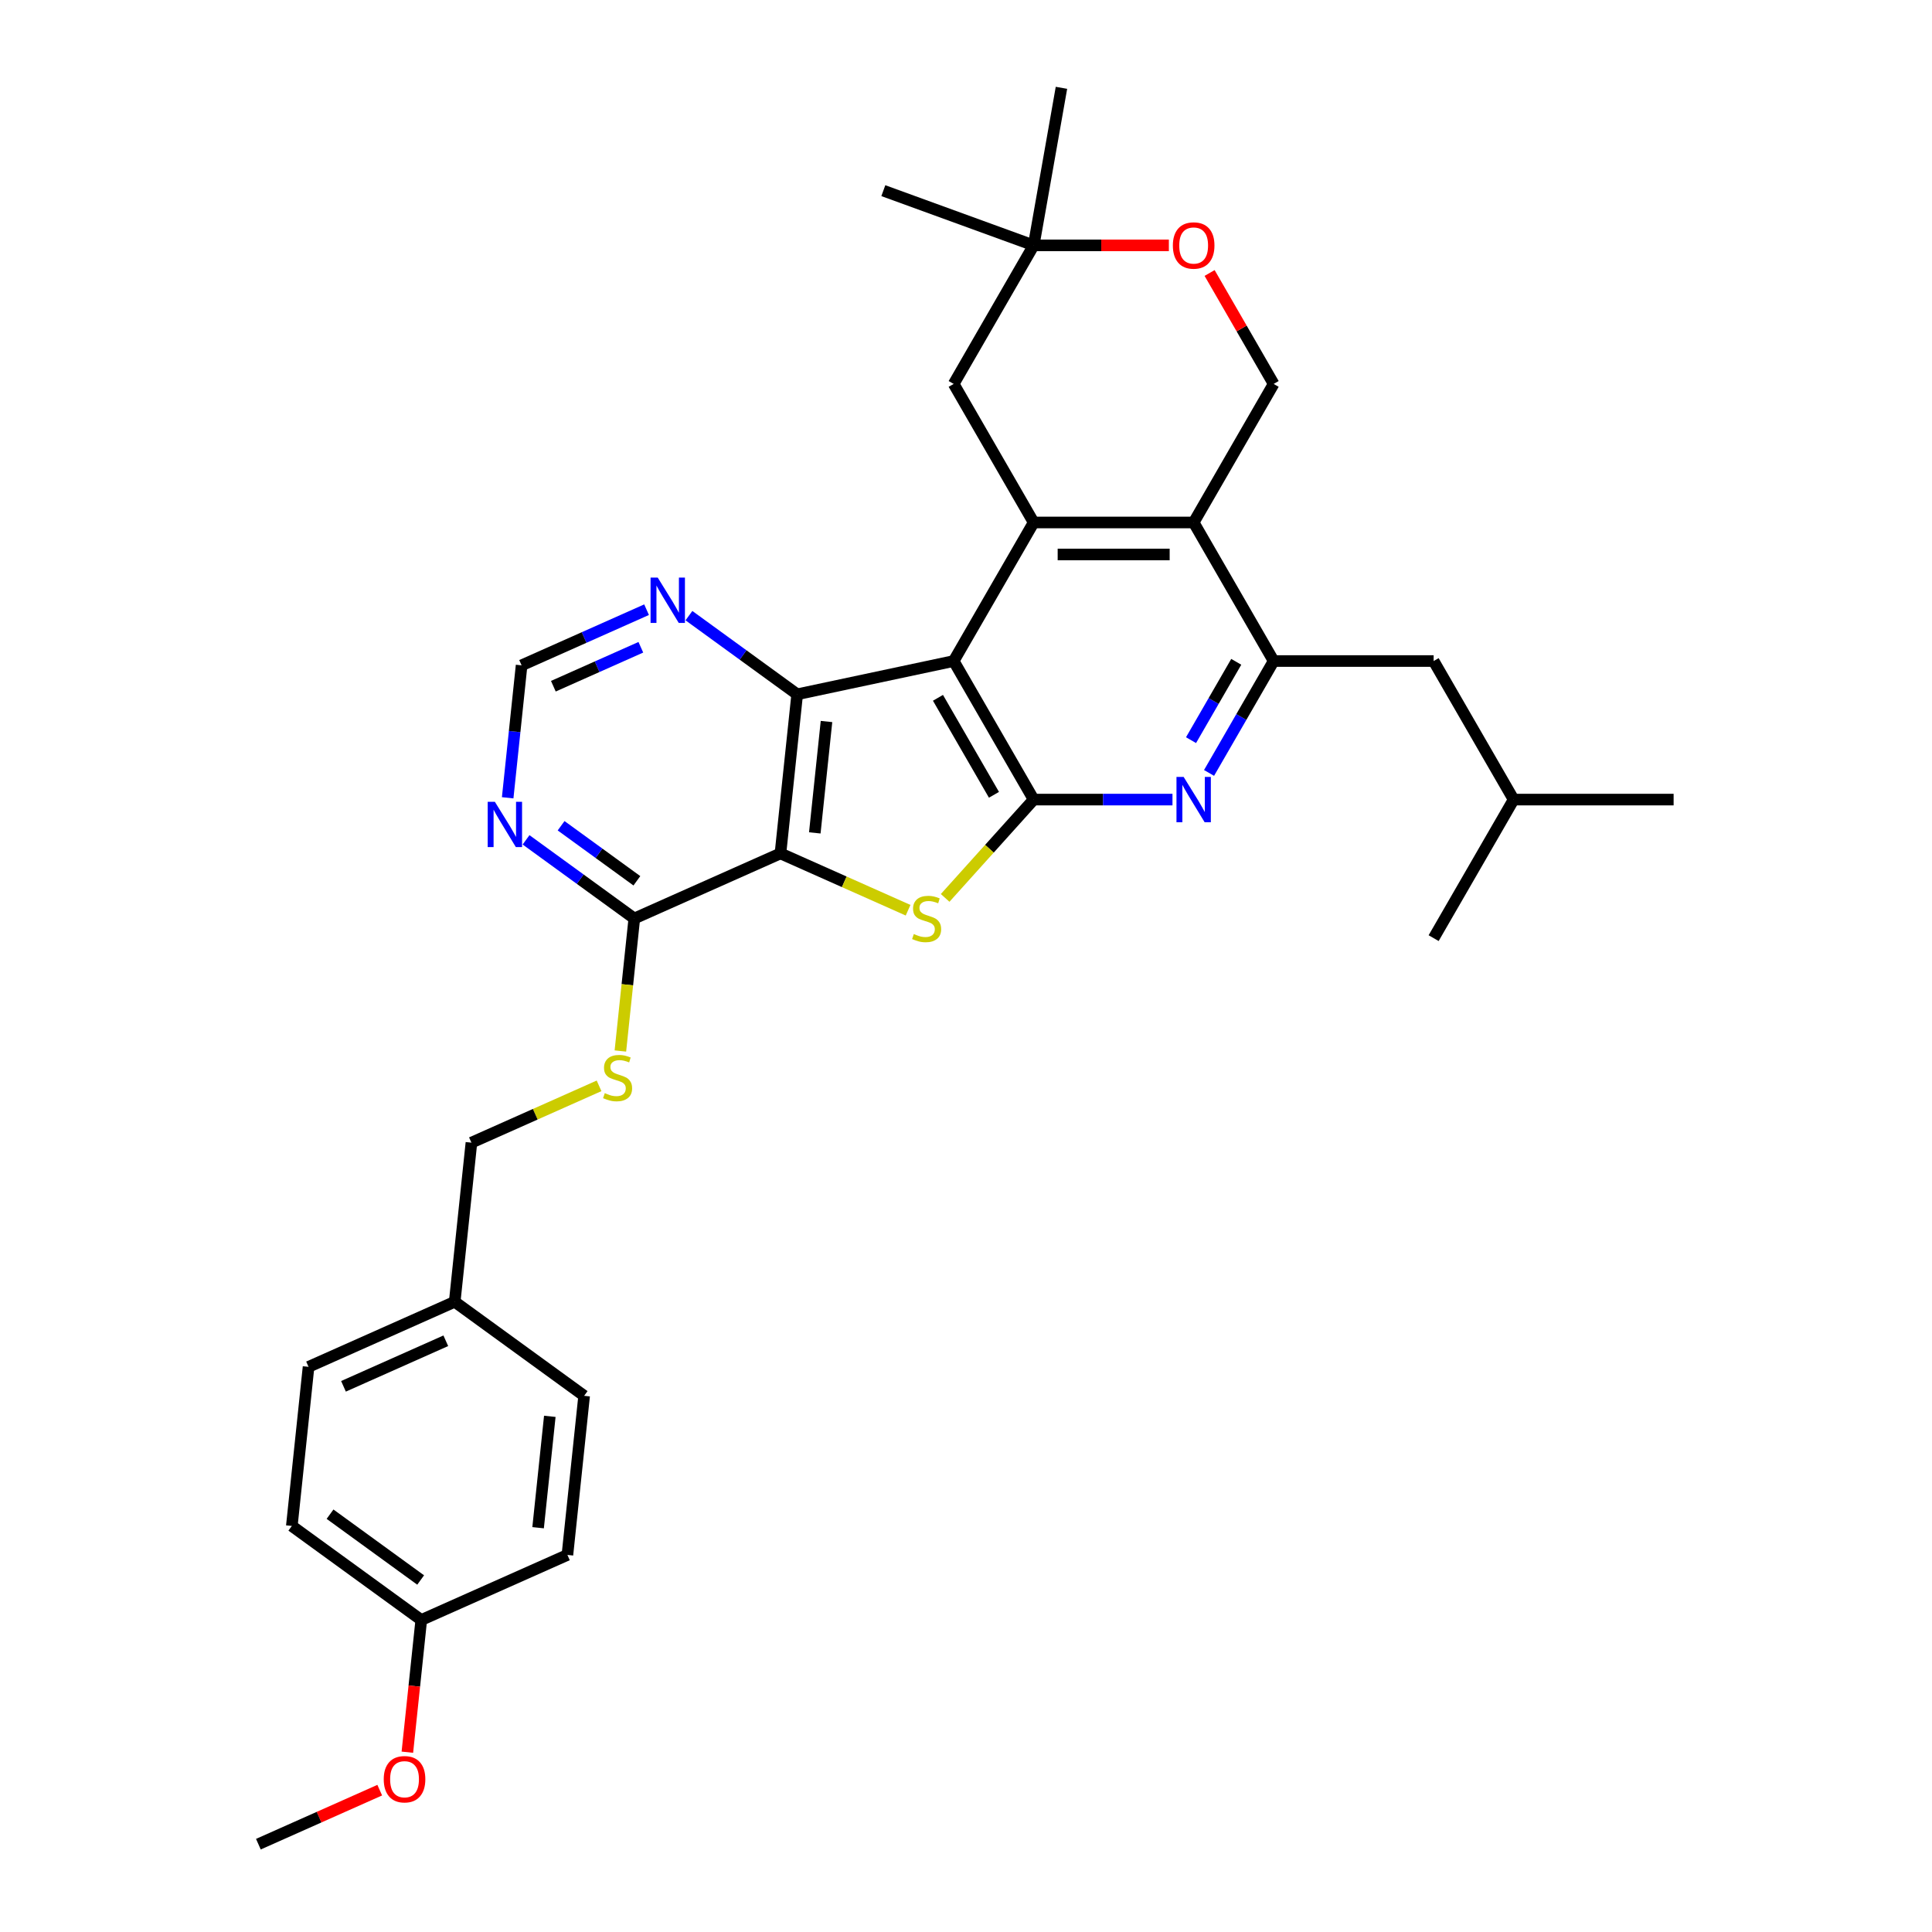 <?xml version='1.0' encoding='iso-8859-1'?>
<svg version='1.1' baseProfile='full'
              xmlns='http://www.w3.org/2000/svg'
                      xmlns:rdkit='http://www.rdkit.org/xml'
                      xmlns:xlink='http://www.w3.org/1999/xlink'
                  xml:space='preserve'
width='1000px' height='1000px' viewBox='0 0 1000 1000'>
<!-- END OF HEADER -->
<rect style='opacity:1.0;fill:#FFFFFF;stroke:none' width='1000' height='1000' x='0' y='0'> </rect>
<path class='bond-1' d='M 493.622,342.15 L 535.026,413.865' style='fill:none;fill-rule:evenodd;stroke:#000000;stroke-width:6px;stroke-linecap:butt;stroke-linejoin:miter;stroke-opacity:1' />
<path class='bond-1' d='M 485.49,361.189 L 514.473,411.389' style='fill:none;fill-rule:evenodd;stroke:#000000;stroke-width:6px;stroke-linecap:butt;stroke-linejoin:miter;stroke-opacity:1' />
<path class='bond-3' d='M 493.622,342.15 L 412.622,359.367' style='fill:none;fill-rule:evenodd;stroke:#000000;stroke-width:6px;stroke-linecap:butt;stroke-linejoin:miter;stroke-opacity:1' />
<path class='bond-4' d='M 493.622,342.15 L 535.026,270.435' style='fill:none;fill-rule:evenodd;stroke:#000000;stroke-width:6px;stroke-linecap:butt;stroke-linejoin:miter;stroke-opacity:1' />
<path class='bond-0' d='M 403.966,441.723 L 412.622,359.367' style='fill:none;fill-rule:evenodd;stroke:#000000;stroke-width:6px;stroke-linecap:butt;stroke-linejoin:miter;stroke-opacity:1' />
<path class='bond-0' d='M 421.736,431.101 L 427.795,373.452' style='fill:none;fill-rule:evenodd;stroke:#000000;stroke-width:6px;stroke-linecap:butt;stroke-linejoin:miter;stroke-opacity:1' />
<path class='bond-8' d='M 403.966,441.723 L 328.316,475.404' style='fill:none;fill-rule:evenodd;stroke:#000000;stroke-width:6px;stroke-linecap:butt;stroke-linejoin:miter;stroke-opacity:1' />
<path class='bond-32' d='M 403.966,441.723 L 436.997,456.429' style='fill:none;fill-rule:evenodd;stroke:#000000;stroke-width:6px;stroke-linecap:butt;stroke-linejoin:miter;stroke-opacity:1' />
<path class='bond-32' d='M 436.997,456.429 L 470.027,471.135' style='fill:none;fill-rule:evenodd;stroke:#CCCC00;stroke-width:6px;stroke-linecap:butt;stroke-linejoin:miter;stroke-opacity:1' />
<path class='bond-2' d='M 535.026,413.865 L 512.116,439.31' style='fill:none;fill-rule:evenodd;stroke:#000000;stroke-width:6px;stroke-linecap:butt;stroke-linejoin:miter;stroke-opacity:1' />
<path class='bond-2' d='M 512.116,439.31 L 489.206,464.754' style='fill:none;fill-rule:evenodd;stroke:#CCCC00;stroke-width:6px;stroke-linecap:butt;stroke-linejoin:miter;stroke-opacity:1' />
<path class='bond-6' d='M 535.026,413.865 L 570.949,413.865' style='fill:none;fill-rule:evenodd;stroke:#000000;stroke-width:6px;stroke-linecap:butt;stroke-linejoin:miter;stroke-opacity:1' />
<path class='bond-6' d='M 570.949,413.865 L 606.872,413.865' style='fill:none;fill-rule:evenodd;stroke:#0000FF;stroke-width:6px;stroke-linecap:butt;stroke-linejoin:miter;stroke-opacity:1' />
<path class='bond-10' d='M 412.622,359.367 L 384.607,339.013' style='fill:none;fill-rule:evenodd;stroke:#000000;stroke-width:6px;stroke-linecap:butt;stroke-linejoin:miter;stroke-opacity:1' />
<path class='bond-10' d='M 384.607,339.013 L 356.592,318.659' style='fill:none;fill-rule:evenodd;stroke:#0000FF;stroke-width:6px;stroke-linecap:butt;stroke-linejoin:miter;stroke-opacity:1' />
<path class='bond-5' d='M 535.026,270.435 L 617.836,270.435' style='fill:none;fill-rule:evenodd;stroke:#000000;stroke-width:6px;stroke-linecap:butt;stroke-linejoin:miter;stroke-opacity:1' />
<path class='bond-5' d='M 547.448,286.997 L 605.414,286.997' style='fill:none;fill-rule:evenodd;stroke:#000000;stroke-width:6px;stroke-linecap:butt;stroke-linejoin:miter;stroke-opacity:1' />
<path class='bond-13' d='M 535.026,270.435 L 493.622,198.721' style='fill:none;fill-rule:evenodd;stroke:#000000;stroke-width:6px;stroke-linecap:butt;stroke-linejoin:miter;stroke-opacity:1' />
<path class='bond-7' d='M 617.836,270.435 L 659.24,342.15' style='fill:none;fill-rule:evenodd;stroke:#000000;stroke-width:6px;stroke-linecap:butt;stroke-linejoin:miter;stroke-opacity:1' />
<path class='bond-11' d='M 617.836,270.435 L 659.24,198.721' style='fill:none;fill-rule:evenodd;stroke:#000000;stroke-width:6px;stroke-linecap:butt;stroke-linejoin:miter;stroke-opacity:1' />
<path class='bond-33' d='M 625.801,400.069 L 642.521,371.11' style='fill:none;fill-rule:evenodd;stroke:#0000FF;stroke-width:6px;stroke-linecap:butt;stroke-linejoin:miter;stroke-opacity:1' />
<path class='bond-33' d='M 642.521,371.11 L 659.24,342.15' style='fill:none;fill-rule:evenodd;stroke:#000000;stroke-width:6px;stroke-linecap:butt;stroke-linejoin:miter;stroke-opacity:1' />
<path class='bond-33' d='M 616.474,383.1 L 628.178,362.829' style='fill:none;fill-rule:evenodd;stroke:#0000FF;stroke-width:6px;stroke-linecap:butt;stroke-linejoin:miter;stroke-opacity:1' />
<path class='bond-33' d='M 628.178,362.829 L 639.881,342.557' style='fill:none;fill-rule:evenodd;stroke:#000000;stroke-width:6px;stroke-linecap:butt;stroke-linejoin:miter;stroke-opacity:1' />
<path class='bond-17' d='M 659.24,342.15 L 742.049,342.15' style='fill:none;fill-rule:evenodd;stroke:#000000;stroke-width:6px;stroke-linecap:butt;stroke-linejoin:miter;stroke-opacity:1' />
<path class='bond-14' d='M 328.316,475.404 L 324.712,509.701' style='fill:none;fill-rule:evenodd;stroke:#000000;stroke-width:6px;stroke-linecap:butt;stroke-linejoin:miter;stroke-opacity:1' />
<path class='bond-14' d='M 324.712,509.701 L 321.107,543.997' style='fill:none;fill-rule:evenodd;stroke:#CCCC00;stroke-width:6px;stroke-linecap:butt;stroke-linejoin:miter;stroke-opacity:1' />
<path class='bond-35' d='M 328.316,475.404 L 300.301,455.05' style='fill:none;fill-rule:evenodd;stroke:#000000;stroke-width:6px;stroke-linecap:butt;stroke-linejoin:miter;stroke-opacity:1' />
<path class='bond-35' d='M 300.301,455.05 L 272.286,434.696' style='fill:none;fill-rule:evenodd;stroke:#0000FF;stroke-width:6px;stroke-linecap:butt;stroke-linejoin:miter;stroke-opacity:1' />
<path class='bond-35' d='M 329.647,455.899 L 310.036,441.652' style='fill:none;fill-rule:evenodd;stroke:#000000;stroke-width:6px;stroke-linecap:butt;stroke-linejoin:miter;stroke-opacity:1' />
<path class='bond-35' d='M 310.036,441.652 L 290.425,427.404' style='fill:none;fill-rule:evenodd;stroke:#0000FF;stroke-width:6px;stroke-linecap:butt;stroke-linejoin:miter;stroke-opacity:1' />
<path class='bond-9' d='M 262.772,412.934 L 266.375,378.655' style='fill:none;fill-rule:evenodd;stroke:#0000FF;stroke-width:6px;stroke-linecap:butt;stroke-linejoin:miter;stroke-opacity:1' />
<path class='bond-9' d='M 266.375,378.655 L 269.978,344.375' style='fill:none;fill-rule:evenodd;stroke:#000000;stroke-width:6px;stroke-linecap:butt;stroke-linejoin:miter;stroke-opacity:1' />
<path class='bond-16' d='M 334.664,315.575 L 302.321,329.975' style='fill:none;fill-rule:evenodd;stroke:#0000FF;stroke-width:6px;stroke-linecap:butt;stroke-linejoin:miter;stroke-opacity:1' />
<path class='bond-16' d='M 302.321,329.975 L 269.978,344.375' style='fill:none;fill-rule:evenodd;stroke:#000000;stroke-width:6px;stroke-linecap:butt;stroke-linejoin:miter;stroke-opacity:1' />
<path class='bond-16' d='M 331.698,335.025 L 309.057,345.105' style='fill:none;fill-rule:evenodd;stroke:#0000FF;stroke-width:6px;stroke-linecap:butt;stroke-linejoin:miter;stroke-opacity:1' />
<path class='bond-16' d='M 309.057,345.105 L 286.417,355.185' style='fill:none;fill-rule:evenodd;stroke:#000000;stroke-width:6px;stroke-linecap:butt;stroke-linejoin:miter;stroke-opacity:1' />
<path class='bond-34' d='M 659.24,198.721 L 642.664,170.01' style='fill:none;fill-rule:evenodd;stroke:#000000;stroke-width:6px;stroke-linecap:butt;stroke-linejoin:miter;stroke-opacity:1' />
<path class='bond-34' d='M 642.664,170.01 L 626.088,141.299' style='fill:none;fill-rule:evenodd;stroke:#FF0000;stroke-width:6px;stroke-linecap:butt;stroke-linejoin:miter;stroke-opacity:1' />
<path class='bond-12' d='M 605,127.006 L 570.013,127.006' style='fill:none;fill-rule:evenodd;stroke:#FF0000;stroke-width:6px;stroke-linecap:butt;stroke-linejoin:miter;stroke-opacity:1' />
<path class='bond-12' d='M 570.013,127.006 L 535.026,127.006' style='fill:none;fill-rule:evenodd;stroke:#000000;stroke-width:6px;stroke-linecap:butt;stroke-linejoin:miter;stroke-opacity:1' />
<path class='bond-15' d='M 493.622,198.721 L 535.026,127.006' style='fill:none;fill-rule:evenodd;stroke:#000000;stroke-width:6px;stroke-linecap:butt;stroke-linejoin:miter;stroke-opacity:1' />
<path class='bond-18' d='M 310.071,562.029 L 277.041,576.736' style='fill:none;fill-rule:evenodd;stroke:#CCCC00;stroke-width:6px;stroke-linecap:butt;stroke-linejoin:miter;stroke-opacity:1' />
<path class='bond-18' d='M 277.041,576.736 L 244.01,591.442' style='fill:none;fill-rule:evenodd;stroke:#000000;stroke-width:6px;stroke-linecap:butt;stroke-linejoin:miter;stroke-opacity:1' />
<path class='bond-27' d='M 535.026,127.006 L 457.211,98.683' style='fill:none;fill-rule:evenodd;stroke:#000000;stroke-width:6px;stroke-linecap:butt;stroke-linejoin:miter;stroke-opacity:1' />
<path class='bond-28' d='M 535.026,127.006 L 549.406,45.455' style='fill:none;fill-rule:evenodd;stroke:#000000;stroke-width:6px;stroke-linecap:butt;stroke-linejoin:miter;stroke-opacity:1' />
<path class='bond-26' d='M 742.049,342.15 L 783.454,413.865' style='fill:none;fill-rule:evenodd;stroke:#000000;stroke-width:6px;stroke-linecap:butt;stroke-linejoin:miter;stroke-opacity:1' />
<path class='bond-19' d='M 244.01,591.442 L 235.354,673.797' style='fill:none;fill-rule:evenodd;stroke:#000000;stroke-width:6px;stroke-linecap:butt;stroke-linejoin:miter;stroke-opacity:1' />
<path class='bond-21' d='M 235.354,673.797 L 302.349,722.471' style='fill:none;fill-rule:evenodd;stroke:#000000;stroke-width:6px;stroke-linecap:butt;stroke-linejoin:miter;stroke-opacity:1' />
<path class='bond-22' d='M 235.354,673.797 L 159.704,707.479' style='fill:none;fill-rule:evenodd;stroke:#000000;stroke-width:6px;stroke-linecap:butt;stroke-linejoin:miter;stroke-opacity:1' />
<path class='bond-22' d='M 230.743,693.979 L 177.788,717.556' style='fill:none;fill-rule:evenodd;stroke:#000000;stroke-width:6px;stroke-linecap:butt;stroke-linejoin:miter;stroke-opacity:1' />
<path class='bond-20' d='M 218.043,838.508 L 151.049,789.834' style='fill:none;fill-rule:evenodd;stroke:#000000;stroke-width:6px;stroke-linecap:butt;stroke-linejoin:miter;stroke-opacity:1' />
<path class='bond-20' d='M 217.728,817.808 L 170.832,783.737' style='fill:none;fill-rule:evenodd;stroke:#000000;stroke-width:6px;stroke-linecap:butt;stroke-linejoin:miter;stroke-opacity:1' />
<path class='bond-25' d='M 218.043,838.508 L 214.447,872.722' style='fill:none;fill-rule:evenodd;stroke:#000000;stroke-width:6px;stroke-linecap:butt;stroke-linejoin:miter;stroke-opacity:1' />
<path class='bond-25' d='M 214.447,872.722 L 210.851,906.935' style='fill:none;fill-rule:evenodd;stroke:#FF0000;stroke-width:6px;stroke-linecap:butt;stroke-linejoin:miter;stroke-opacity:1' />
<path class='bond-36' d='M 218.043,838.508 L 293.693,804.827' style='fill:none;fill-rule:evenodd;stroke:#000000;stroke-width:6px;stroke-linecap:butt;stroke-linejoin:miter;stroke-opacity:1' />
<path class='bond-23' d='M 302.349,722.471 L 293.693,804.827' style='fill:none;fill-rule:evenodd;stroke:#000000;stroke-width:6px;stroke-linecap:butt;stroke-linejoin:miter;stroke-opacity:1' />
<path class='bond-23' d='M 284.579,733.093 L 278.52,790.742' style='fill:none;fill-rule:evenodd;stroke:#000000;stroke-width:6px;stroke-linecap:butt;stroke-linejoin:miter;stroke-opacity:1' />
<path class='bond-24' d='M 159.704,707.479 L 151.049,789.834' style='fill:none;fill-rule:evenodd;stroke:#000000;stroke-width:6px;stroke-linecap:butt;stroke-linejoin:miter;stroke-opacity:1' />
<path class='bond-29' d='M 196.551,926.579 L 165.144,940.562' style='fill:none;fill-rule:evenodd;stroke:#FF0000;stroke-width:6px;stroke-linecap:butt;stroke-linejoin:miter;stroke-opacity:1' />
<path class='bond-29' d='M 165.144,940.562 L 133.737,954.545' style='fill:none;fill-rule:evenodd;stroke:#000000;stroke-width:6px;stroke-linecap:butt;stroke-linejoin:miter;stroke-opacity:1' />
<path class='bond-30' d='M 783.454,413.865 L 866.263,413.865' style='fill:none;fill-rule:evenodd;stroke:#000000;stroke-width:6px;stroke-linecap:butt;stroke-linejoin:miter;stroke-opacity:1' />
<path class='bond-31' d='M 783.454,413.865 L 742.049,485.58' style='fill:none;fill-rule:evenodd;stroke:#000000;stroke-width:6px;stroke-linecap:butt;stroke-linejoin:miter;stroke-opacity:1' />
<path  class='atom-3' d='M 472.992 483.454
Q 473.256 483.553, 474.35 484.017
Q 475.443 484.48, 476.635 484.778
Q 477.861 485.043, 479.053 485.043
Q 481.272 485.043, 482.564 483.984
Q 483.856 482.89, 483.856 481.002
Q 483.856 479.711, 483.194 478.916
Q 482.564 478.121, 481.571 477.69
Q 480.577 477.259, 478.921 476.763
Q 476.834 476.133, 475.575 475.537
Q 474.35 474.941, 473.455 473.682
Q 472.594 472.423, 472.594 470.303
Q 472.594 467.355, 474.581 465.534
Q 476.602 463.712, 480.577 463.712
Q 483.293 463.712, 486.373 465.004
L 485.612 467.554
Q 482.796 466.395, 480.676 466.395
Q 478.391 466.395, 477.132 467.355
Q 475.873 468.283, 475.906 469.906
Q 475.906 471.165, 476.536 471.926
Q 477.198 472.688, 478.126 473.119
Q 479.086 473.55, 480.676 474.046
Q 482.796 474.709, 484.055 475.371
Q 485.314 476.034, 486.208 477.392
Q 487.135 478.717, 487.135 481.002
Q 487.135 484.249, 484.949 486.004
Q 482.796 487.726, 479.186 487.726
Q 477.099 487.726, 475.509 487.263
Q 473.952 486.832, 472.097 486.07
L 472.992 483.454
' fill='#CCCC00'/>
<path  class='atom-7' d='M 612.652 402.139
L 620.336 414.561
Q 621.098 415.786, 622.324 418.006
Q 623.549 420.225, 623.616 420.357
L 623.616 402.139
L 626.729 402.139
L 626.729 425.591
L 623.516 425.591
L 615.269 412.01
Q 614.308 410.42, 613.281 408.599
Q 612.287 406.777, 611.989 406.214
L 611.989 425.591
L 608.942 425.591
L 608.942 402.139
L 612.652 402.139
' fill='#0000FF'/>
<path  class='atom-10' d='M 256.138 415.005
L 263.823 427.426
Q 264.585 428.652, 265.81 430.871
Q 267.036 433.09, 267.102 433.223
L 267.102 415.005
L 270.216 415.005
L 270.216 438.456
L 267.003 438.456
L 258.755 424.876
Q 257.795 423.286, 256.768 421.464
Q 255.774 419.642, 255.476 419.079
L 255.476 438.456
L 252.429 438.456
L 252.429 415.005
L 256.138 415.005
' fill='#0000FF'/>
<path  class='atom-11' d='M 340.444 298.968
L 348.129 311.389
Q 348.891 312.614, 350.116 314.834
Q 351.342 317.053, 351.408 317.186
L 351.408 298.968
L 354.522 298.968
L 354.522 322.419
L 351.309 322.419
L 343.061 308.838
Q 342.1 307.248, 341.074 305.427
Q 340.08 303.605, 339.782 303.042
L 339.782 322.419
L 336.734 322.419
L 336.734 298.968
L 340.444 298.968
' fill='#0000FF'/>
<path  class='atom-13' d='M 607.07 127.072
Q 607.07 121.441, 609.853 118.294
Q 612.635 115.147, 617.836 115.147
Q 623.036 115.147, 625.818 118.294
Q 628.601 121.441, 628.601 127.072
Q 628.601 132.769, 625.785 136.015
Q 622.97 139.228, 617.836 139.228
Q 612.668 139.228, 609.853 136.015
Q 607.07 132.802, 607.07 127.072
M 617.836 136.578
Q 621.413 136.578, 623.334 134.194
Q 625.288 131.776, 625.288 127.072
Q 625.288 122.468, 623.334 120.149
Q 621.413 117.797, 617.836 117.797
Q 614.258 117.797, 612.304 120.116
Q 610.383 122.435, 610.383 127.072
Q 610.383 131.809, 612.304 134.194
Q 614.258 136.578, 617.836 136.578
' fill='#FF0000'/>
<path  class='atom-15' d='M 313.036 565.809
Q 313.301 565.908, 314.394 566.372
Q 315.487 566.836, 316.679 567.134
Q 317.905 567.399, 319.097 567.399
Q 321.317 567.399, 322.608 566.339
Q 323.9 565.246, 323.9 563.358
Q 323.9 562.066, 323.238 561.271
Q 322.608 560.476, 321.615 560.046
Q 320.621 559.615, 318.965 559.118
Q 316.878 558.489, 315.619 557.893
Q 314.394 557.296, 313.499 556.038
Q 312.638 554.779, 312.638 552.659
Q 312.638 549.711, 314.626 547.889
Q 316.646 546.067, 320.621 546.067
Q 323.337 546.067, 326.418 547.359
L 325.656 549.91
Q 322.84 548.75, 320.72 548.75
Q 318.435 548.75, 317.176 549.711
Q 315.917 550.638, 315.951 552.262
Q 315.951 553.52, 316.58 554.282
Q 317.242 555.044, 318.17 555.475
Q 319.13 555.905, 320.72 556.402
Q 322.84 557.064, 324.099 557.727
Q 325.358 558.389, 326.252 559.747
Q 327.179 561.072, 327.179 563.358
Q 327.179 566.604, 324.993 568.36
Q 322.84 570.082, 319.23 570.082
Q 317.143 570.082, 315.553 569.618
Q 313.996 569.188, 312.141 568.426
L 313.036 565.809
' fill='#CCCC00'/>
<path  class='atom-26' d='M 198.621 920.93
Q 198.621 915.299, 201.404 912.152
Q 204.186 909.006, 209.387 909.006
Q 214.587 909.006, 217.37 912.152
Q 220.152 915.299, 220.152 920.93
Q 220.152 926.627, 217.336 929.874
Q 214.521 933.087, 209.387 933.087
Q 204.219 933.087, 201.404 929.874
Q 198.621 926.661, 198.621 920.93
M 209.387 930.437
Q 212.964 930.437, 214.885 928.052
Q 216.84 925.634, 216.84 920.93
Q 216.84 916.326, 214.885 914.007
Q 212.964 911.656, 209.387 911.656
Q 205.809 911.656, 203.855 913.974
Q 201.934 916.293, 201.934 920.93
Q 201.934 925.667, 203.855 928.052
Q 205.809 930.437, 209.387 930.437
' fill='#FF0000'/>
</svg>
